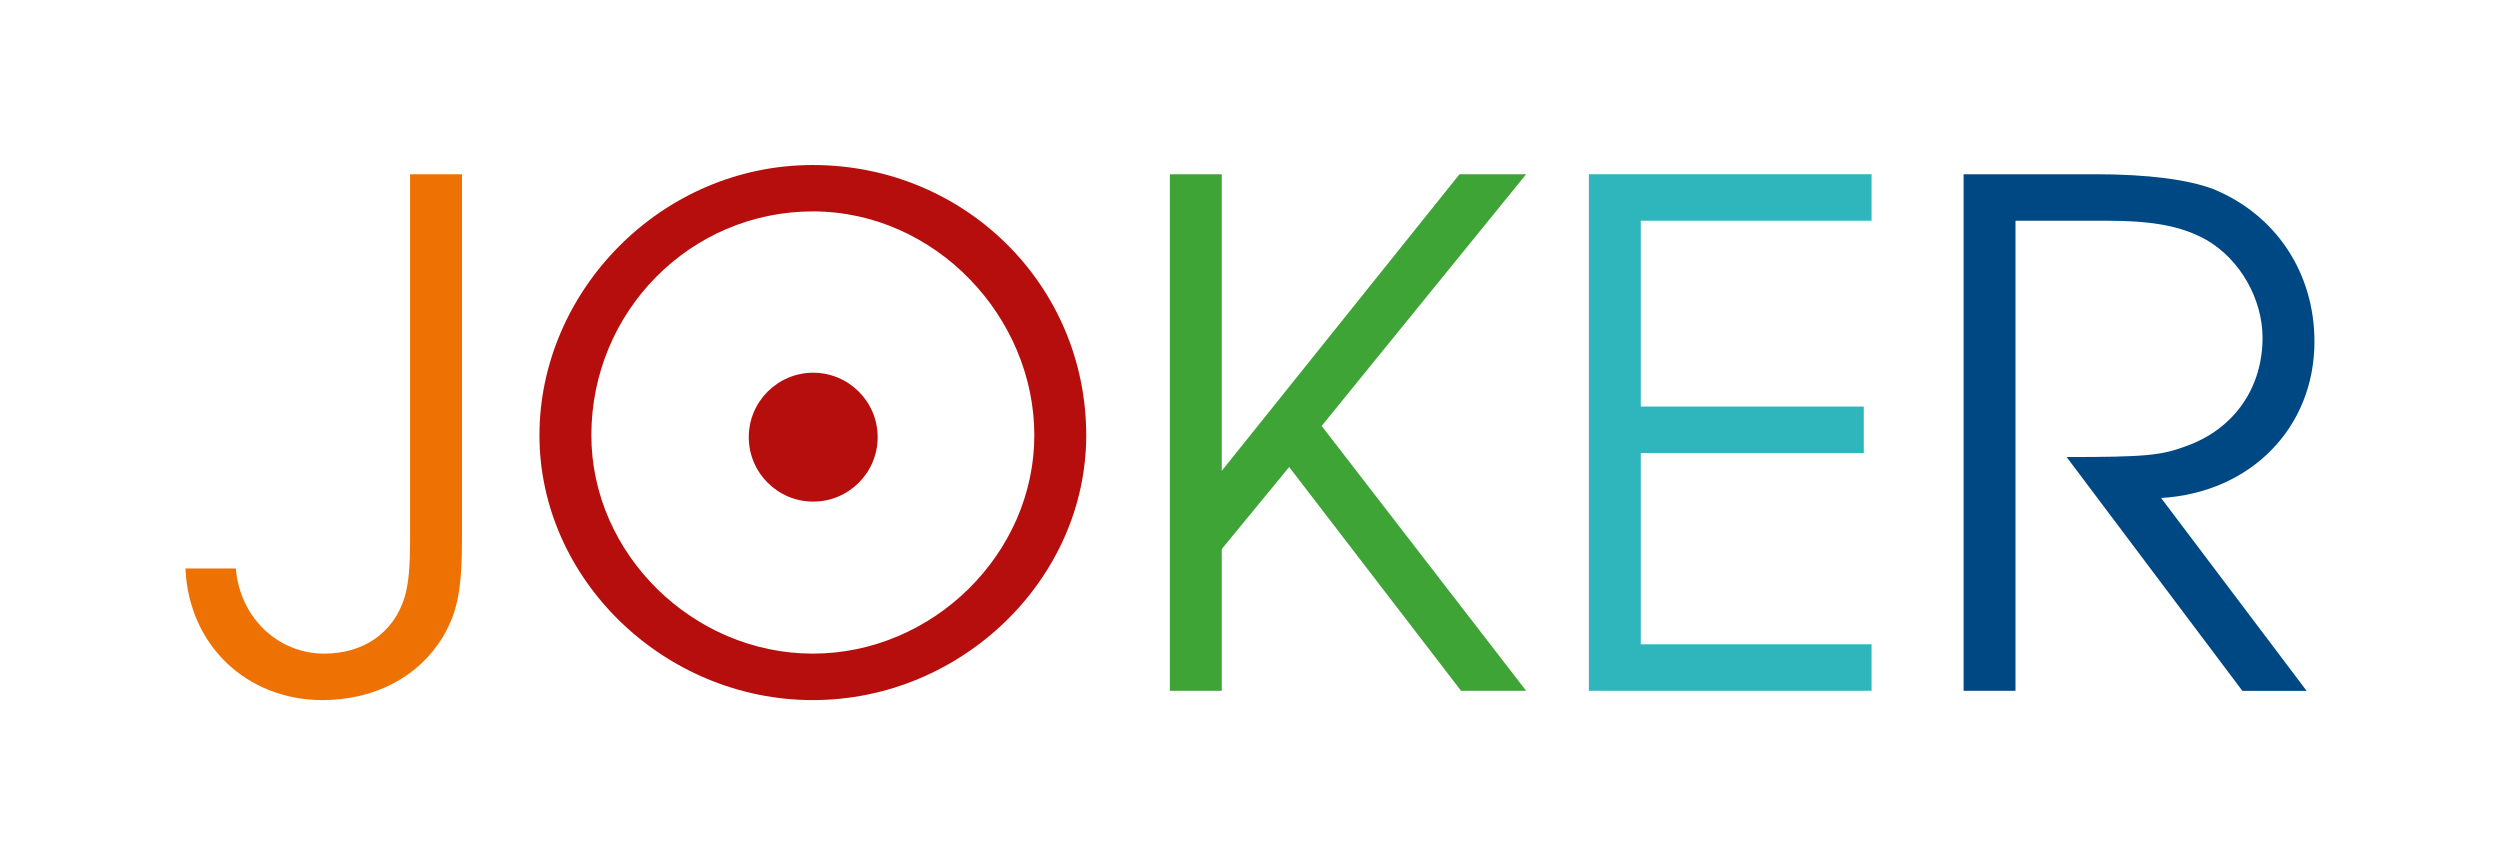 <?xml version="1.0" encoding="UTF-8"?><svg id="a" xmlns="http://www.w3.org/2000/svg" viewBox="0 0 263 91"><defs><style>.b{fill:#004884;}.c{fill:#ed7203;}.d{fill:#b60e0c;}.e{fill:#2fb6bc;}.f{fill:#3da435;}</style></defs><path class="c" d="M48.6,56.7c0,5.38-.49,7.74-2.04,10.35-2.53,4.16-7.17,6.6-12.63,6.6-7.98,0-14.09-5.79-14.42-13.85h5.3c.41,5.13,4.4,8.96,9.29,8.96,4.16,0,7.33-2.2,8.47-5.95,.41-1.39,.57-3.1,.57-6.11V18.33h5.46V56.7Z"/><path class="d" d="M62.21,45.79c0,12.46,10.67,22.97,23.3,22.97s23.3-10.51,23.3-22.97-10.43-23.55-23.3-23.55-23.3,10.51-23.3,23.55m52.06,0c0,15.15-13.12,27.86-28.76,27.86s-28.76-12.71-28.76-27.86,12.79-28.43,28.76-28.43,28.76,12.63,28.76,28.43"/><polygon class="f" points="123.07 18.33 128.53 18.33 128.53 49.53 153.54 18.33 160.55 18.33 139.04 44.81 160.55 72.67 153.7 72.67 135.62 49.13 128.53 57.76 128.53 72.67 123.07 72.67 123.07 18.33"/><polygon class="e" points="167.15 18.33 196.89 18.33 196.89 23.22 172.61 23.22 172.61 42.77 196.07 42.77 196.07 47.66 172.61 47.66 172.61 67.78 196.89 67.78 196.89 72.67 167.15 72.67 167.15 18.33"/><path class="b" d="M206.58,18.33h13.85c5.54,0,9.78,.57,12.38,1.55,6.6,2.69,10.67,8.8,10.67,16.05,0,9.05-6.68,15.89-16.13,16.46l15.31,20.29h-6.76l-18.49-24.6c8.23,0,9.94-.16,12.55-1.14,5.05-1.79,8.06-6.11,8.06-11.41,0-4.07-2.36-8.23-5.87-10.27-2.61-1.47-5.62-2.04-10.59-2.04h-9.53v49.45h-5.46V18.33Z"/><path class="d" d="M92.33,45.99c0,3.74-3.04,6.78-6.78,6.78s-6.78-3.04-6.78-6.78,3.04-6.78,6.78-6.78,6.78,3.04,6.78,6.78"/></svg>
